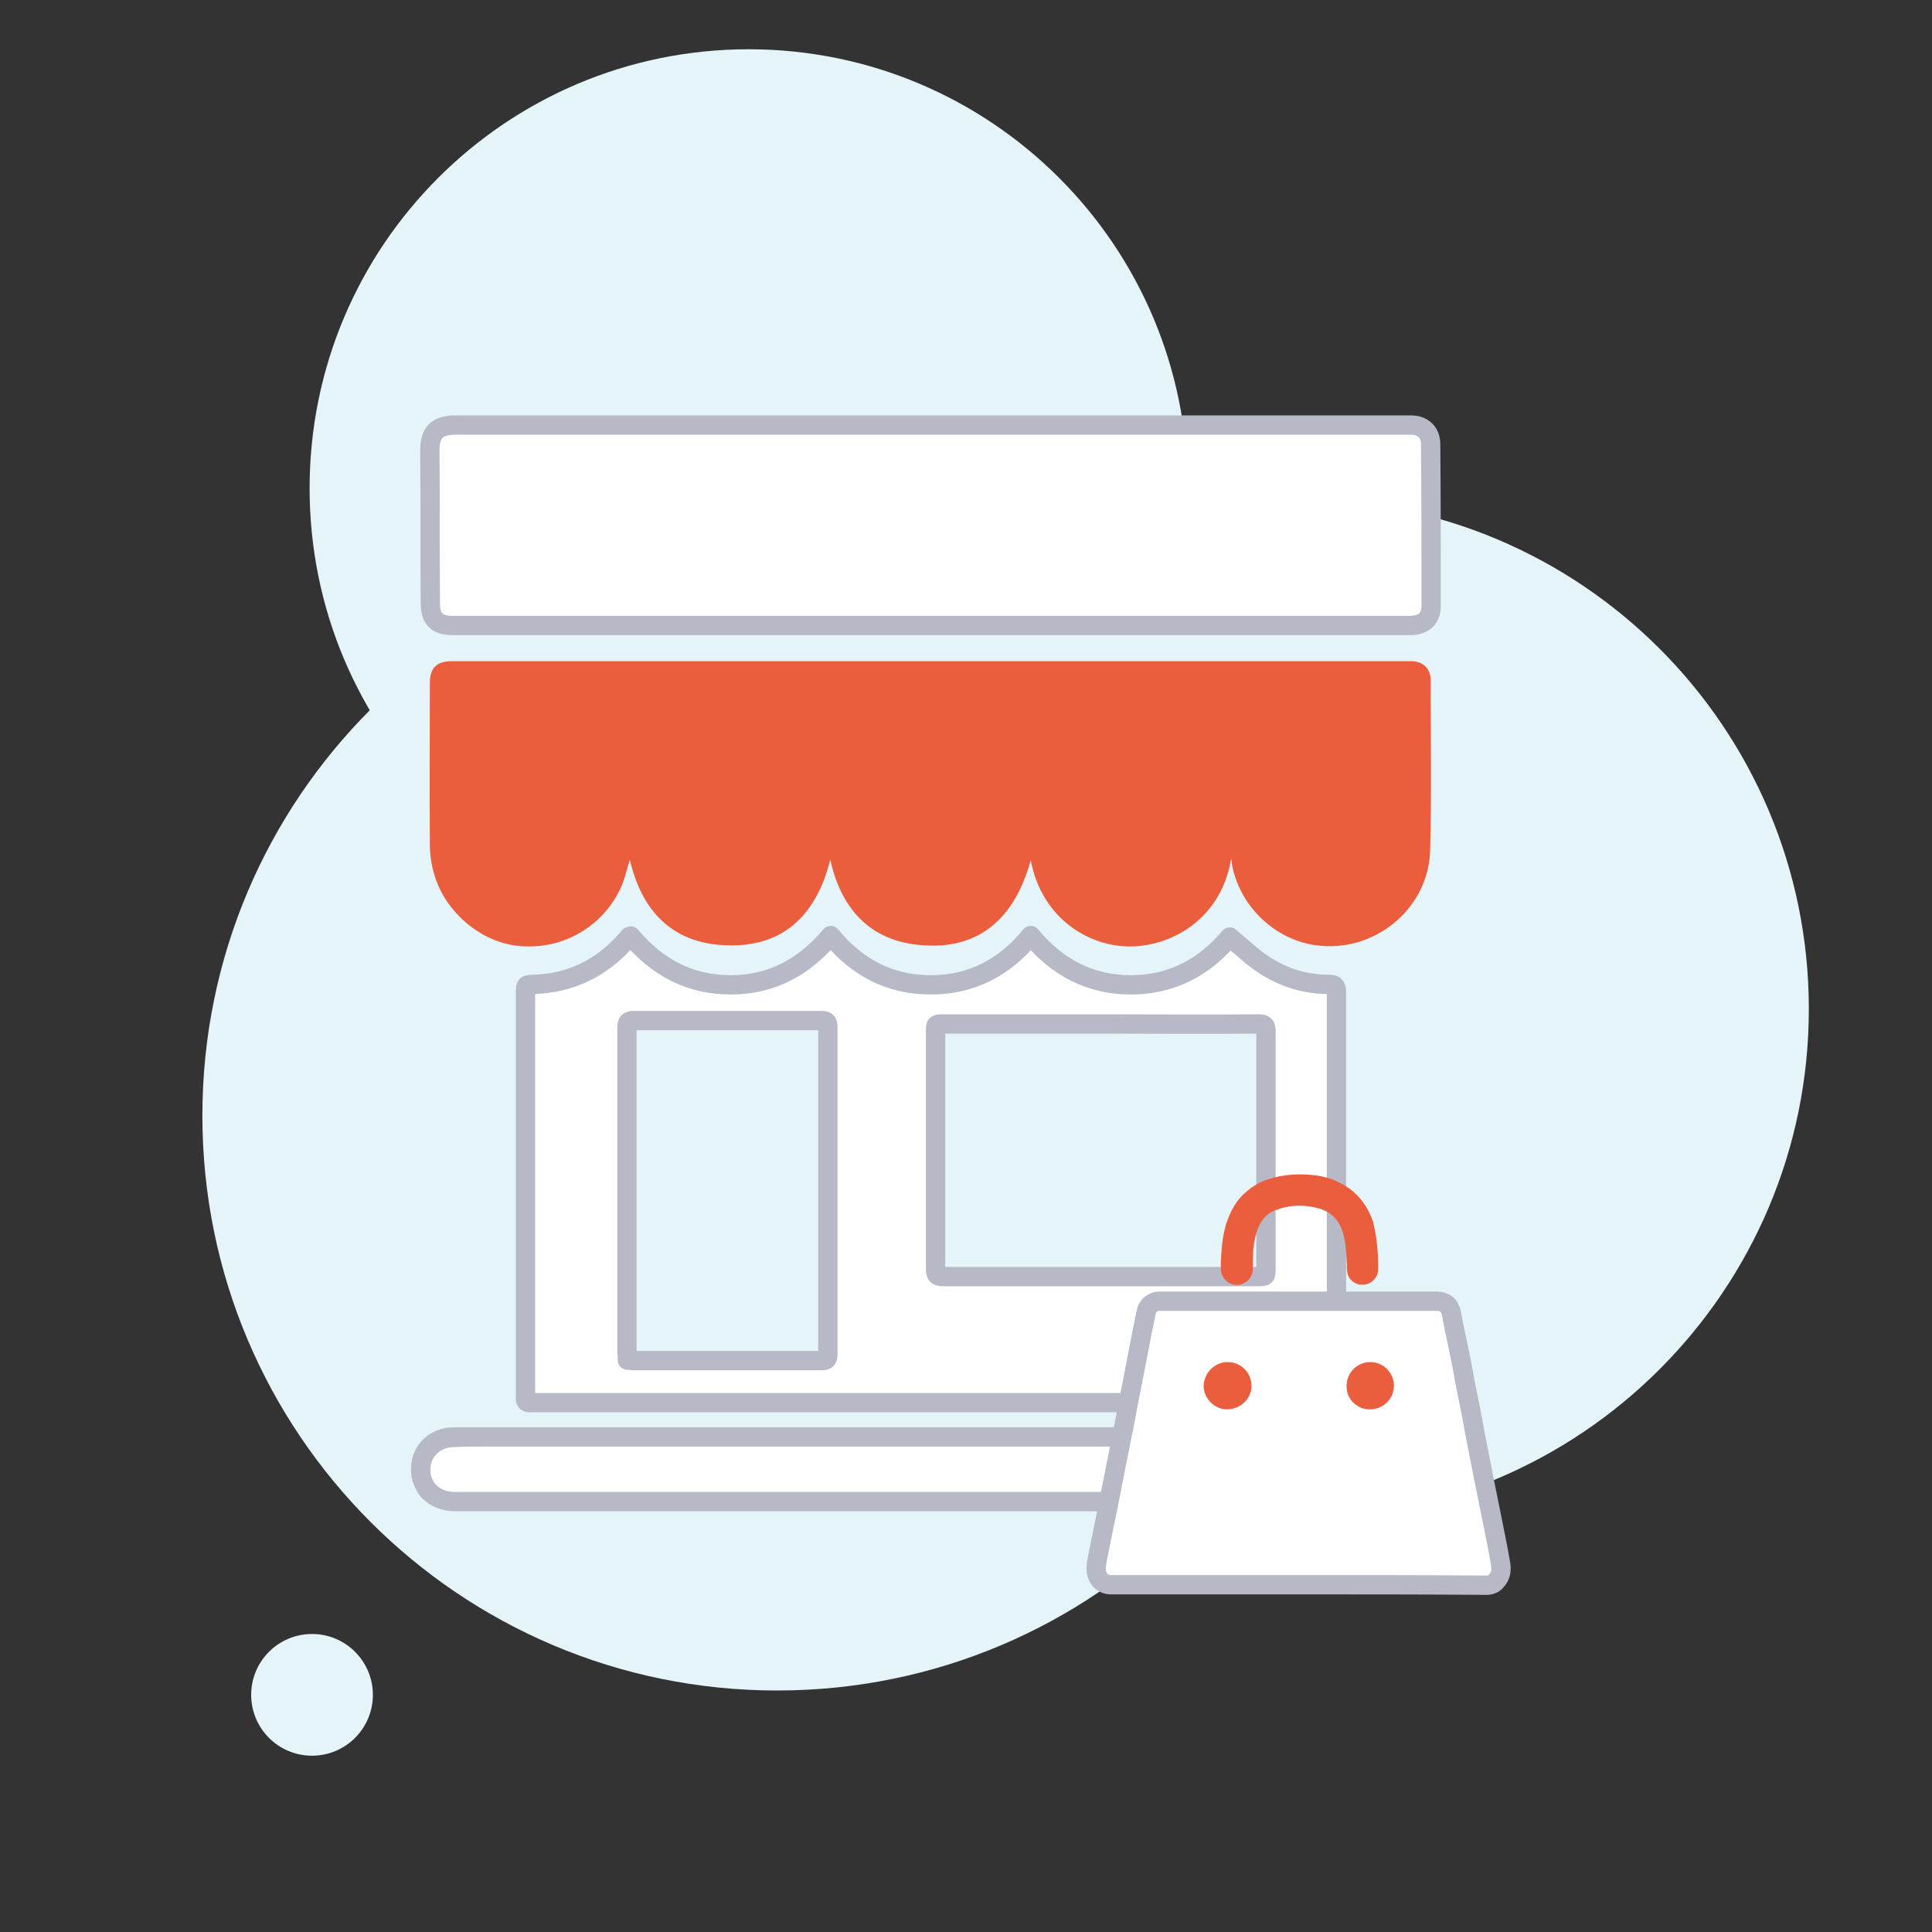 <svg xmlns="http://www.w3.org/2000/svg" xmlns:xlink="http://www.w3.org/1999/xlink" width="400" height="400" viewBox="0 0 400 400"><rect x="0" y="0" width="400" height="400" fill="#333333" stroke="none"/><g id="Group"><path id="Path" fill="#e5f4f8" stroke="none" d="M 374.5 208.9 C 374.5 267.166 327.266 314.4 269 314.4 C 210.734 314.4 163.5 267.166 163.5 208.9 C 163.5 150.634 210.734 103.4 269 103.4 C 327.266 103.4 374.5 150.634 374.5 208.9 Z"></path><path id="path1" fill="#e5f4f8" stroke="none" d="M 279.9 231 C 279.9 296.722 226.622 350 160.9 350 C 95.178 350 41.9 296.722 41.9 231 C 41.9 165.278 95.178 112 160.9 112 C 226.622 112 279.9 165.278 279.9 231 Z"></path><path id="path2" fill="#e5f4f8" stroke="none" d="M 77.2 350.9 C 77.2 357.859 71.559 363.5 64.6 363.5 C 57.641 363.5 52 357.859 52 350.9 C 52 343.941 57.641 338.3 64.6 338.3 C 71.559 338.3 77.2 343.941 77.2 350.9 Z"></path><path id="path3" fill="#e5f4f8" stroke="none" d="M 245.9 101.1 C 245.9 151.303 205.203 192 155 192 C 104.797 192 64.1 151.303 64.1 101.1 C 64.1 50.897 104.797 10.2 155 10.2 C 205.203 10.2 245.9 50.897 245.9 101.1 Z"></path></g><g id="g1"><path id="path4" fill="#eb5e3d" stroke="none" d="M 254.9 177.8 C 252.7 191.1 241.2 196.6 232.4 195.9 C 224 195.2 215.5 189.2 213.4 178.1 C 210 190.5 202.2 197.3 189.1 195.5 C 179.4 194.1 174 187.5 171.9 178 C 169 189.5 162.1 196.3 150 195.7 C 139 195.2 132.8 188.4 130.4 178 C 129.9 179.6 129.5 181.3 128.9 182.9 C 125.9 190.6 117.8 196.6 108 195.9 C 100 195.4 92.2 189.1 89.9 181 C 89.3 179 89 176.9 89 174.8 C 88.9 163.7 89 152.5 89 141.4 C 89 138.3 90.4 136.9 93.5 136.9 C 158.5 136.9 223.5 136.9 288.5 136.9 C 289.7 136.9 291 136.9 292.2 136.9 C 294.6 136.9 296.2 138.4 296.2 140.8 C 296.2 152.6 296.4 164.3 296.1 176 C 295.8 188.2 284.5 197.4 272.4 195.7 C 263.7 194.5 256.4 187.3 255 178.6 C 255.1 178.5 255 178.2 254.9 177.8 Z"></path><path id="path5" fill="#ffffff" stroke="#b7bac6" stroke-width="4" stroke-linecap="round" stroke-linejoin="round" d="M 130.6 193.8 C 136 200.2 142.7 203.9 151.3 203.9 C 159.8 203.9 166.5 200.2 172 193.7 C 177.4 200.3 184.2 203.9 192.7 203.9 C 201.2 203.9 208 200.3 213.4 193.7 C 218.8 200.2 225.6 203.9 234.1 203.9 C 242.7 203.9 249.4 200.2 254.6 194 C 255.8 195 256.9 196 258 196.9 C 262.9 201.3 268.5 203.8 275.1 203.8 C 276.3 203.8 276.7 204.1 276.7 205.4 C 276.7 233 276.7 260.6 276.7 288.2 C 276.7 290.6 277 290.4 274.5 290.4 C 241.3 290.4 208 290.4 174.8 290.4 C 153.6 290.4 132.3 290.4 111.1 290.4 C 110.6 290.4 110.2 290.4 109.7 290.4 C 109 290.4 108.7 290.1 108.8 289.4 C 108.8 289 108.8 288.5 108.8 288 C 108.8 260.5 108.8 233 108.8 205.5 C 108.8 203.9 108.8 203.9 110.4 203.8 C 118.2 203.6 124.6 200.4 129.7 194.6 C 129.9 194.4 130.1 194.1 130.3 193.9 C 130.3 193.9 130.4 193.9 130.6 193.8 Z M 227.8 212 C 227.8 212 227.8 212 227.8 212 C 217 212 206.1 212 195.3 212 C 193.7 212 193.7 212 193.7 213.6 C 193.7 230 193.7 246.4 193.7 262.8 C 193.7 263.9 194 264.3 195.2 264.3 C 216.9 264.3 238.7 264.3 260.4 264.3 C 262.1 264.3 262.1 264.3 262.1 262.6 C 262.1 246.2 262.1 229.9 262.1 213.5 C 262.1 212.3 261.8 212 260.6 212 C 249.5 212.1 238.6 212 227.8 212 Z M 129.9 281.6 C 130.4 281.6 130.8 281.7 131.2 281.7 C 144.2 281.7 157.2 281.7 170.1 281.7 C 171.1 281.7 171.4 281.4 171.4 280.5 C 171.4 257.9 171.4 235.3 171.4 212.7 C 171.4 211.5 171.1 211.3 169.9 211.3 C 157 211.3 144.2 211.3 131.3 211.3 C 130.1 211.3 129.8 211.6 129.8 212.8 C 129.8 235.3 129.8 257.8 129.8 280.2 C 129.9 280.6 129.9 281 129.9 281.6 Z"></path><g id="g2"><path id="path6" fill="#ffffff" stroke="none" d="M 289.2 310.9 L 94.3 310.9 C 92.1 310.9 90.2 310.2 88.9 308.8 C 87.7 307.6 87.1 305.9 87.1 304 C 87.2 300.3 90.1 297.6 94.1 297.5 C 96.2 297.5 98.3 297.5 100.5 297.5 L 110.8 297.5 L 285.2 297.5 C 287.3 297.5 289.4 297.5 291.5 297.5 C 294.4 297.5 296.6 298.9 297.8 301.3 C 298.9 303.6 298.7 306.1 297.1 308.2 C 295.9 309.8 294.2 310.7 292.3 310.8 C 291.8 310.8 291.3 310.8 290.8 310.8 L 289.2 310.9 Z"></path><path id="path7" fill="#b7bac6" stroke="none" d="M 100.3 299.5 C 103.8 299.5 107.2 299.5 110.7 299.5 C 165.3 299.5 220 299.5 274.6 299.5 C 278.1 299.5 281.6 299.5 285 299.5 C 287.1 299.5 289.2 299.5 291.3 299.5 C 293.3 299.5 294.9 300.3 295.8 302.2 C 296.6 303.9 296.4 305.6 295.3 307.1 C 294.5 308.2 293.3 308.8 292 308.9 C 291.5 308.9 291.1 308.9 290.6 308.9 C 290.1 308.9 289.6 308.9 289.2 308.9 C 289.2 308.9 289.2 308.9 289.2 308.9 C 270.9 308.9 252.5 308.9 234.2 308.9 C 220.4 308.9 206.5 308.9 192.7 308.9 C 159.9 308.9 127.1 308.9 94.3 308.9 C 91.1 308.9 89 307 89.1 304.1 C 89.2 301.5 91.2 299.6 94.1 299.6 C 96.1 299.5 98.2 299.5 100.3 299.5 M 100.3 295.5 C 98.2 295.5 96.1 295.5 94 295.5 C 89 295.5 85.2 299.1 85.1 303.9 C 85 306.3 85.9 308.6 87.4 310.2 C 89.1 311.9 91.5 312.9 94.3 312.9 L 164.3 312.9 L 192.7 312.9 L 234.2 312.9 L 289.2 312.9 L 289.9 312.9 C 290.1 312.9 290.4 312.9 290.6 312.9 C 291.2 312.9 291.7 312.9 292.2 312.9 C 294.8 312.8 297 311.6 298.5 309.5 C 300.5 306.8 300.8 303.5 299.4 300.5 C 297.9 297.4 295 295.5 291.3 295.5 C 289.2 295.5 287.1 295.5 285 295.5 L 279.8 295.5 L 274.6 295.5 L 110.7 295.5 L 105.5 295.5 L 100.3 295.5 L 100.3 295.5 Z"></path></g><path id="path8" fill="#ffffff" stroke="#b7bac6" stroke-width="4" stroke-linecap="round" stroke-linejoin="round" d="M 296.2 92 C 296.2 89.5 294.6 88 292.1 88 C 291 88 289.8 88 288.7 88 C 223.9 88 159.2 88 94.4 88 C 91.1 88 88.9 89 89 93.4 C 89.1 103.9 89 114.4 89.1 125 C 89.1 128.1 90.5 129.5 93.6 129.5 C 126.6 129.5 159.7 129.5 192.7 129.5 C 225.8 129.5 258.9 129.5 291.9 129.5 C 294.7 129.5 296.3 128.1 296.3 125.5 C 296.3 114.3 296.3 103.1 296.2 92 Z"></path><g id="g3"><path id="path9" fill="#ffffff" stroke="#b7bac6" stroke-width="4" stroke-linecap="round" stroke-linejoin="round" d="M 269 328.1 C 256 328.1 243 328.1 230 328.1 C 228.4 328.1 227.5 327.1 227.1 325.9 C 226.8 324.8 227 323.8 227.2 322.7 C 227.9 319.4 228.5 316.1 229.2 312.9 C 229.7 310.4 230.2 307.8 230.7 305.3 C 231.1 303.1 231.6 300.9 232 298.7 C 232.5 296.3 233 293.9 233.4 291.5 C 233.8 289.3 234.3 287.1 234.7 284.9 C 235.3 281.8 235.9 278.7 236.5 275.6 C 236.8 274.3 237 273 237.3 271.7 C 237.5 270.4 238.7 269.4 240 269.4 C 240.2 269.4 240.4 269.4 240.5 269.4 C 259.5 269.4 278.5 269.4 297.5 269.4 C 299.1 269.4 300.2 270.3 300.5 271.9 C 300.9 274.2 301.4 276.5 301.9 278.8 C 302.4 281.2 302.9 283.7 303.3 286.1 C 304 289.5 304.7 292.9 305.3 296.4 C 305.9 299.5 306.5 302.5 307.1 305.6 C 307.7 308.6 308.3 311.5 308.9 314.5 C 309.5 317.6 310.2 320.8 310.7 323.9 C 310.9 325.2 310.7 326.4 309.7 327.4 C 309.3 327.9 308.7 328.1 308.1 328.2 C 307.9 328.2 307.7 328.2 307.6 328.2 C 294.9 328.1 281.9 328.1 269 328.1 C 269 328.1 269 328.1 269 328.1 Z"></path><path id="path10" fill="#eb5e3d" stroke="none" d="M 285.3 260.5 C 285.3 261.6 285.4 262.4 285.3 263.1 C 285.2 264.7 283.7 266 282.1 266 C 280.4 266 279 264.8 278.9 263.1 C 278.8 262.4 278.9 261.7 278.8 261 C 278.7 259 278.6 257 278 255.1 C 277.2 252.6 275.6 250.9 273.1 250.2 C 270.2 249.4 267.3 249.4 264.5 250.4 C 262.2 251.1 260.9 252.8 260.2 255 C 259.6 256.9 259.4 258.9 259.4 260.9 C 259.4 261.5 259.4 262 259.4 262.6 C 259.4 264.2 258.5 265.4 257 265.9 C 255.1 266.5 253 265.1 252.8 263.1 C 252.7 261.7 252.8 260.3 252.9 259 C 253 257.2 253.3 255.4 253.8 253.6 C 254.5 251.4 255.5 249.3 257.1 247.6 C 258.7 246 260.5 244.8 262.7 244.1 C 265.3 243.3 268 243 270.7 243.2 C 272.8 243.3 274.9 243.7 276.8 244.6 C 280.6 246.3 283 249.2 284.3 253 C 284.8 255.1 285.2 257.6 285.3 260.5 Z"></path><path id="path11" fill="#eb5e3d" stroke="none" d="M 254.2 282 C 256.9 282 259.1 284.2 259.1 286.9 C 259.1 289.6 256.9 291.7 254.1 291.8 C 251.5 291.8 249.2 289.6 249.2 286.9 C 249.3 284.2 251.5 282 254.2 282 Z"></path><path id="path12" fill="#eb5e3d" stroke="none" d="M 283.7 282 C 286.4 282 288.6 284.2 288.6 286.9 C 288.6 289.6 286.4 291.8 283.6 291.8 C 280.9 291.8 278.7 289.6 278.8 286.9 C 278.8 284.2 281 282 283.7 282 Z"></path></g></g></svg>